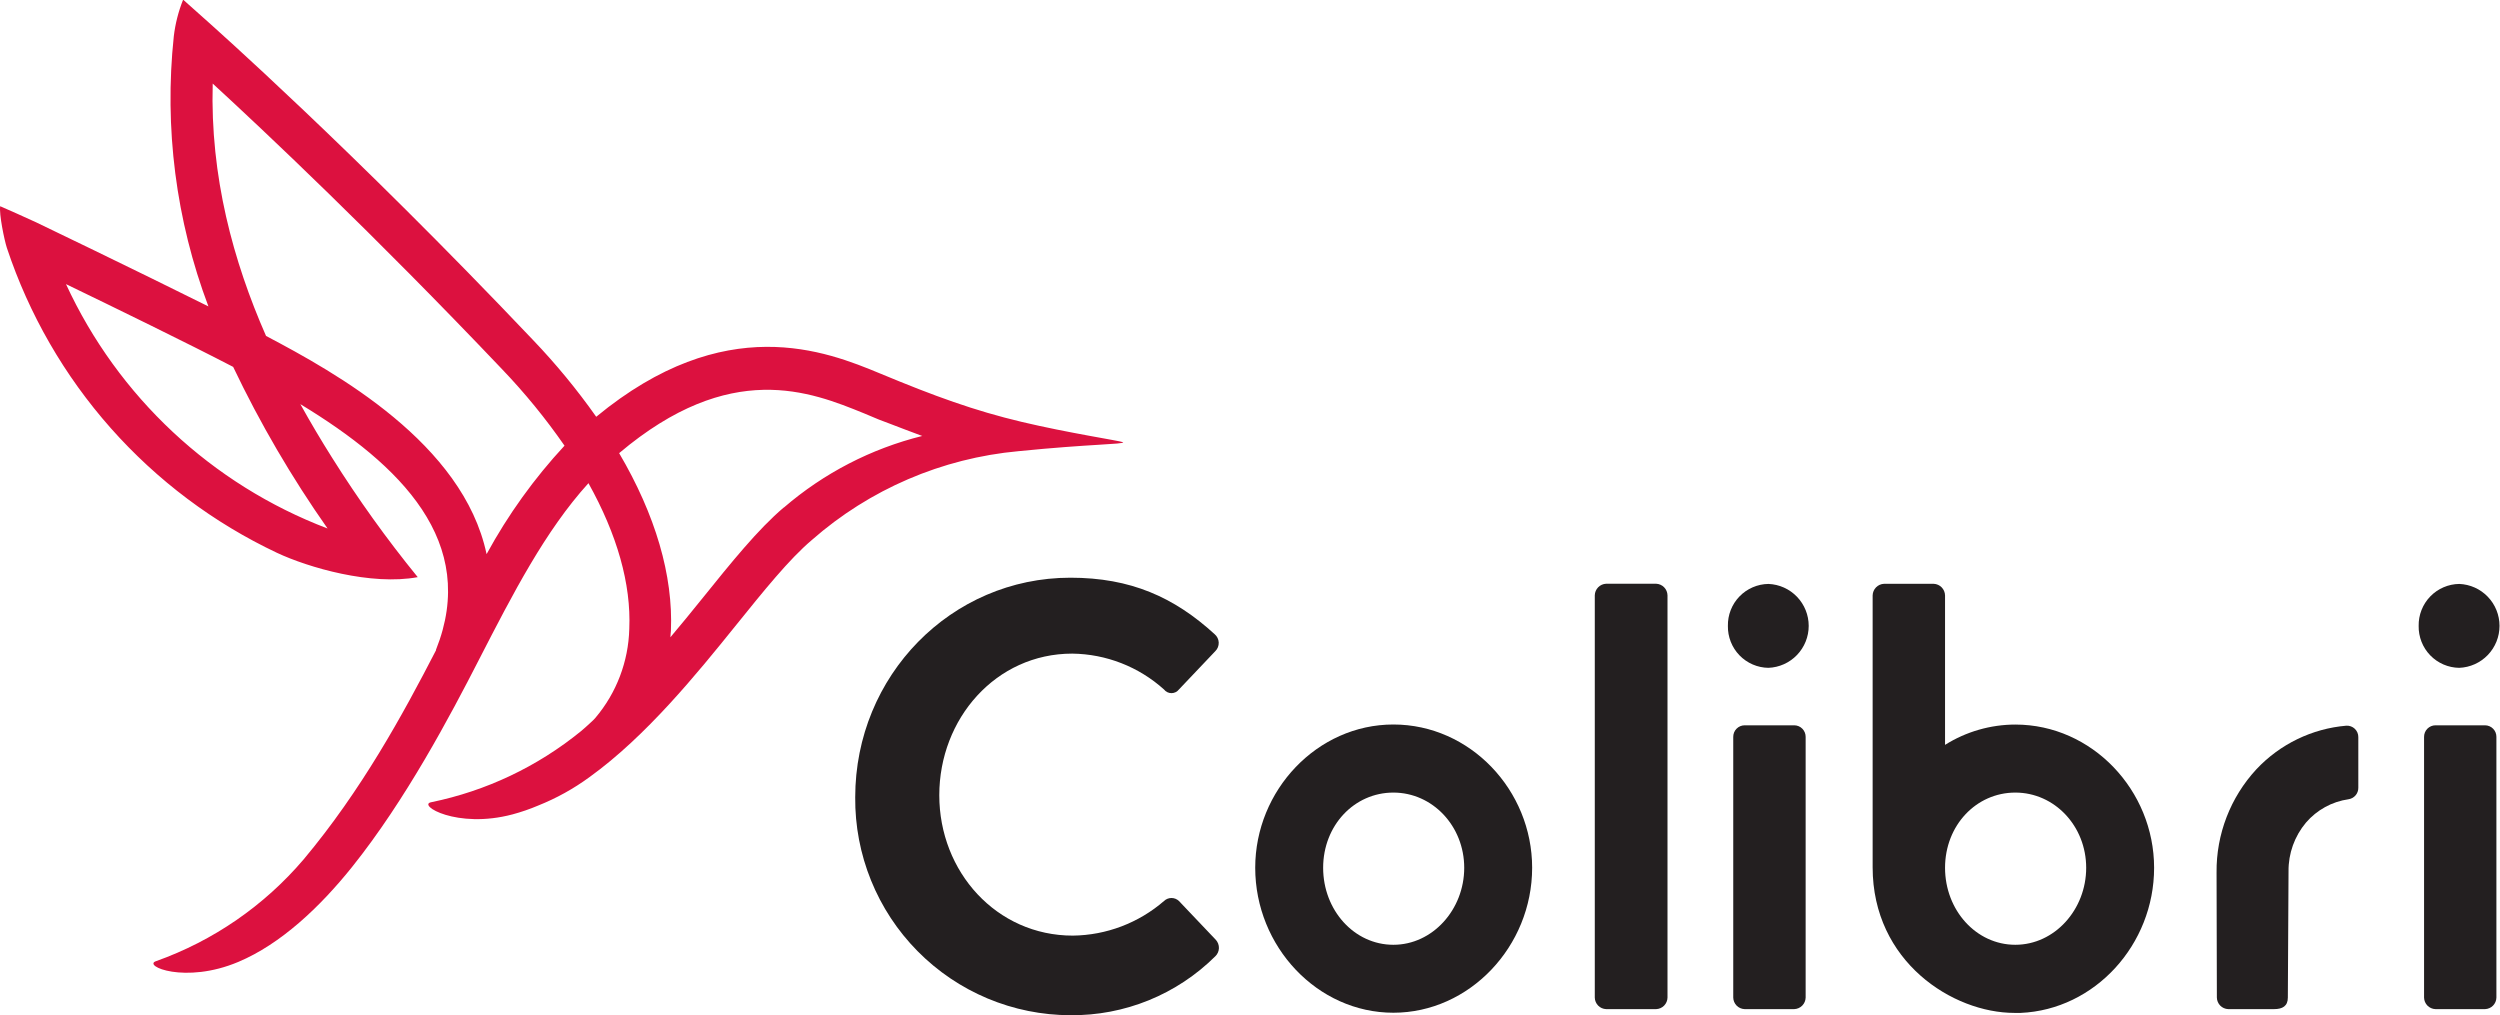 <?xml version="1.0" encoding="UTF-8" standalone="no"?>
<svg
   width="394"
   height="160"
   viewBox="0 0 394 160"
   fill="none"
   version="1.1"
   id="svg1040"
   sodipodi:docname="customerlogo-colibri-clr.svg"
   inkscape:version="1.1.1 (3bf5ae0d25, 2021-09-20)"
   xmlns:inkscape="http://www.inkscape.org/namespaces/inkscape"
   xmlns:sodipodi="http://sodipodi.sourceforge.net/DTD/sodipodi-0.dtd"
   xmlns="http://www.w3.org/2000/svg"
   xmlns:svg="http://www.w3.org/2000/svg">
  <sodipodi:namedview
     id="namedview1042"
     pagecolor="#ffffff"
     bordercolor="#666666"
     borderopacity="1.0"
     inkscape:pageshadow="2"
     inkscape:pageopacity="0.0"
     inkscape:pagecheckerboard="0"
     showgrid="false"
     inkscape:zoom="2.5234783"
     inkscape:cx="287.69814"
     inkscape:cy="108.97657"
     inkscape:window-width="2880"
     inkscape:window-height="1526"
     inkscape:window-x="3"
     inkscape:window-y="-11"
     inkscape:window-maximized="1"
     inkscape:current-layer="svg1040" />
  <path
     d="m 168.694,91.046 c 9.491,0 16.347,3.062 22.733,8.902 0.194,0.162 0.351,0.364 0.461,0.591 0.111,0.227 0.173,0.475 0.183,0.727 0.008,0.253 -0.035,0.504 -0.128,0.739 -0.094,0.235 -0.236,0.447 -0.417,0.623 l -5.729,6.036 c -0.139,0.179 -0.318,0.325 -0.521,0.424 -0.203,0.1 -0.427,0.152 -0.654,0.152 -0.226,0 -0.45,-0.052 -0.654,-0.152 -0.203,-0.1 -0.381,-0.245 -0.52,-0.424 -3.978,-3.583 -9.12,-5.592 -14.467,-5.654 -12.027,0 -20.95,10.247 -20.95,22.32 0,12.073 9.021,22.123 21.038,22.123 5.285,-0.059 10.379,-1.994 14.379,-5.457 0.316,-0.302 0.737,-0.472 1.175,-0.472 0.438,0 0.859,0.169 1.176,0.472 l 5.818,6.125 c 0.325,0.358 0.498,0.829 0.483,1.314 -0.017,0.484 -0.221,0.942 -0.571,1.277 -3.005,2.982 -6.569,5.339 -10.488,6.933 -3.918,1.593 -8.114,2.393 -12.343,2.352 -4.482,-0.007 -8.919,-0.904 -13.054,-2.637 -4.135,-1.734 -7.887,-4.27 -11.04,-7.464 -3.153,-3.192 -5.645,-6.98 -7.33,-11.143 -1.686,-4.161 -2.533,-8.617 -2.493,-13.11 0.01,-19.179 15.132,-34.598 33.917,-34.598 z"
     fill="#231f20"
     id="path997"
     style="stroke-width:1.21" />
  <path
     d="m 251.338,93.824 c 0.01,-0.474 0.2,-0.927 0.531,-1.267 0.33,-0.339 0.778,-0.539 1.252,-0.559 h 7.893 c 0.473,0.02 0.921,0.22 1.252,0.559 0.331,0.339 0.521,0.792 0.531,1.267 v 63.397 c -0.01,0.473 -0.2,0.925 -0.531,1.263 -0.331,0.338 -0.779,0.536 -1.252,0.553 h -7.893 c -0.473,-0.017 -0.921,-0.215 -1.252,-0.553 -0.331,-0.338 -0.521,-0.79 -0.531,-1.263 z"
     fill="#231f20"
     id="path999"
     style="stroke-width:1.21" />
  <path
     d="m 272.317,98.643 c -0.017,-0.855 0.135,-1.705 0.448,-2.502 0.312,-0.796 0.779,-1.523 1.373,-2.137 0.593,-0.615 1.302,-1.106 2.086,-1.445 0.784,-0.339 1.627,-0.52 2.48,-0.531 1.706,0.066 3.319,0.791 4.503,2.024 1.184,1.233 1.845,2.877 1.845,4.587 0,1.71 -0.661,3.354 -1.845,4.587 -1.183,1.232 -2.797,1.958 -4.503,2.024 -0.853,-0.011 -1.695,-0.192 -2.478,-0.53 -0.783,-0.339 -1.492,-0.829 -2.086,-1.443 -0.593,-0.614 -1.06,-1.339 -1.372,-2.134 -0.313,-0.795 -0.466,-1.644 -0.451,-2.499 z m 0.843,17.491 c -0.002,-0.237 0.041,-0.473 0.129,-0.693 0.088,-0.22 0.219,-0.421 0.385,-0.59 0.165,-0.169 0.362,-0.305 0.579,-0.398 0.218,-0.093 0.452,-0.142 0.688,-0.145 h 7.835 c 0.238,10e-4 0.473,0.05 0.692,0.142 0.219,0.092 0.417,0.228 0.583,0.397 0.167,0.17 0.299,0.371 0.387,0.591 0.088,0.221 0.133,0.457 0.131,0.695 v 41.087 c -0.012,0.474 -0.204,0.927 -0.537,1.264 -0.334,0.338 -0.783,0.535 -1.256,0.552 h -7.835 c -0.472,-0.017 -0.919,-0.215 -1.251,-0.553 -0.331,-0.338 -0.521,-0.79 -0.531,-1.263 z"
     fill="#231f20"
     id="path1001"
     style="stroke-width:1.21" />
  <path
     d="m 360.564,157.221 c 0,1.345 -0.852,1.816 -2.164,1.816 H 351.162 c -0.473,-0.017 -0.921,-0.215 -1.252,-0.553 -0.331,-0.338 -0.521,-0.79 -0.531,-1.263 l -0.048,-19.718 c -0.06,-6.027 2.186,-11.847 6.277,-16.265 3.719,-3.962 8.766,-6.409 14.173,-6.87 0.244,-0.015 0.49,0.021 0.72,0.105 0.23,0.084 0.44,0.215 0.618,0.385 0.177,0.169 0.318,0.374 0.413,0.6 0.096,0.226 0.143,0.47 0.139,0.716 v 7.989 c 0.002,0.435 -0.151,0.856 -0.434,1.186 -0.282,0.33 -0.674,0.547 -1.103,0.611 -2.607,0.371 -4.991,1.679 -6.709,3.681 -1.806,2.145 -2.782,4.869 -2.752,7.676 z"
     fill="#231f20"
     id="path1003"
     style="stroke-width:1.21" />
  <path
     d="m 381.181,98.643 c -0.016,-0.856 0.138,-1.706 0.451,-2.502 0.313,-0.796 0.78,-1.522 1.374,-2.137 0.595,-0.615 1.304,-1.106 2.088,-1.445 0.785,-0.339 1.628,-0.52 2.482,-0.531 1.706,0.066 3.319,0.791 4.503,2.024 1.183,1.233 1.844,2.877 1.844,4.587 0,1.71 -0.66,3.354 -1.844,4.587 -1.183,1.232 -2.797,1.958 -4.503,2.024 -0.854,-0.01 -1.697,-0.189 -2.481,-0.527 -0.784,-0.338 -1.494,-0.828 -2.088,-1.442 -0.595,-0.614 -1.062,-1.34 -1.375,-2.135 -0.313,-0.796 -0.467,-1.646 -0.451,-2.501 z m 0.852,17.491 c -0.002,-0.237 0.041,-0.473 0.129,-0.693 0.088,-0.22 0.219,-0.421 0.385,-0.59 0.166,-0.169 0.363,-0.305 0.581,-0.398 0.218,-0.093 0.451,-0.142 0.688,-0.145 h 7.835 c 0.236,0.003 0.471,0.052 0.688,0.145 0.218,0.093 0.415,0.228 0.579,0.398 0.166,0.17 0.296,0.37 0.385,0.59 0.088,0.22 0.132,0.455 0.129,0.693 v 41.087 c -0.01,0.473 -0.2,0.925 -0.531,1.263 -0.331,0.338 -0.779,0.536 -1.251,0.553 h -7.835 c -0.473,-0.017 -0.921,-0.215 -1.252,-0.553 -0.331,-0.338 -0.521,-0.79 -0.531,-1.263 z"
     fill="#231f20"
     id="path1005"
     style="stroke-width:1.21" />
  <path
     d="m 219.595,114.181 c -11.998,0 -21.773,10.356 -21.773,22.575 0,12.417 9.794,22.85 21.773,22.85 11.979,0 21.871,-10.434 21.871,-22.85 0,-12.24 -9.784,-22.575 -21.871,-22.575 z m 0,34.717 c -6.18,0 -11.068,-5.458 -11.068,-12.132 0,-6.674 4.897,-11.856 11.068,-11.856 6.171,0 11.166,5.271 11.166,11.856 0,6.586 -4.985,12.132 -11.166,12.132 z"
     fill="#231f20"
     id="path1007"
     style="stroke-width:1.21" />
  <path
     d="m 339.487,136.766 c 0,-12.229 -9.794,-22.575 -21.871,-22.575 -3.918,0.007 -7.757,1.116 -11.077,3.2 V 93.834 c -0.01,-0.474 -0.2,-0.927 -0.531,-1.267 -0.33,-0.339 -0.778,-0.539 -1.252,-0.559 h -7.835 c -0.474,0.02 -0.923,0.219 -1.256,0.558 -0.333,0.339 -0.524,0.792 -0.536,1.267 v 42.853 c 0,14.86 12.605,22.948 22.351,22.948 0.381,0 0.715,0 0.979,0 11.685,-0.511 21.029,-10.747 21.029,-22.87 z m -21.871,12.132 c -6.18,0 -11.077,-5.458 -11.077,-12.132 0,-6.674 4.897,-11.856 11.077,-11.856 6.18,0 11.166,5.271 11.166,11.856 0,6.586 -4.966,12.132 -11.175,12.132 z"
     fill="#231f20"
     id="path1009"
     style="stroke-width:1.21" />
  <path
     d="M 138.753,58.882 C 130.153,55.309 114.267,48.939 93.964,65.684 90.945,61.404 87.612,57.355 83.993,53.572 55.384,23.419 33.141,3.789 32.926,3.573 L 28.92,0 H 28.841 C 28.112,1.829 27.625,3.747 27.392,5.703 25.859,20.131 27.728,34.718 32.847,48.291 21.026,42.402 5.845,35.109 5.658,35.021 4.522,34.481 0.487,32.695 0.027,32.498 c -0.186,1.227 0.646,5.31 1.058,6.576 3.484,10.475 9.052,20.134 16.366,28.392 7.314,8.258 16.224,14.944 26.19,19.654 4.975,2.336 14.858,5.202 22.194,3.838 -4.884,-5.994 -9.395,-12.285 -13.506,-18.835 -1.685,-2.67 -3.359,-5.487 -4.995,-8.431 15.847,9.609 28.149,21.751 21.381,38.702 0.004,0.029 0.004,0.059 0,0.088 -5.25,10.178 -11.753,22.085 -20.862,32.96 -6.217,7.297 -14.239,12.828 -23.262,16.038 -2.165,0.716 4.554,3.661 12.968,0.117 6.68,-2.808 12.85,-8.628 17.924,-14.958 8.482,-10.601 15.494,-23.871 20.019,-32.705 5.338,-10.385 10.421,-20.269 17.238,-27.787 4.505,8.068 6.748,15.891 6.435,22.968 -0.133,5.145 -2.016,10.091 -5.338,14.016 -0.214,0.244 -0.443,0.473 -0.686,0.687 -0.529,0.481 -1.058,0.982 -1.596,1.423 -6.852,5.578 -14.946,9.417 -23.594,11.189 -2.243,0.413 4.006,4.261 12.821,1.915 1.369,-0.368 2.711,-0.83 4.016,-1.384 2.889,-1.152 5.62,-2.665 8.129,-4.506 8.893,-6.409 16.866,-16.224 22.938,-23.762 4.554,-5.644 8.481,-10.532 12.077,-13.584 9.114,-8.005 20.525,-12.908 32.595,-14.006 11.381,-1.139 16.484,-1.06 16.484,-1.404 -0.636,-0.255 -8.56,-1.443 -16.003,-3.21 -7.443,-1.767 -13.732,-4.054 -22.263,-7.607 z M 10.399,44.777 c 7.6,3.671 19.128,9.295 26.347,13.044 4.24,8.892 9.217,17.412 14.878,25.471 C 33.386,76.348 18.588,62.522 10.399,44.777 Z M 76.677,87.297 C 72.975,69.855 52.916,58.735 41.927,52.944 36.755,41.165 33.112,27.826 33.523,13.172 c 8.119,7.46 25.21,23.557 45.592,45.003 3.596,3.755 6.89,7.789 9.853,12.063 -4.779,5.153 -8.899,10.884 -12.262,17.059 z m 46.836,-7.312 c -4.074,3.465 -8.188,8.569 -12.958,14.487 -1.567,1.963 -3.193,3.926 -4.897,5.958 0,-0.344 0.059,-0.687 0.078,-0.982 0.382,-8.745 -2.449,-18.335 -8.159,-28.032 17.542,-14.821 30.176,-9.697 38.6,-6.272 0.832,0.344 1.605,0.658 2.341,0.982 l 1.636,0.618 c 1.841,0.707 3.506,1.345 5.191,1.963 -8.047,1.999 -15.515,5.861 -21.803,11.278 z"
     fill="#1851a2"
     id="path1031"
     style="fill:#dc113f;fill-opacity:1;stroke-width:1.21" />
  <defs
     id="defs1038">
    <clipPath
       id="clip0_3918_4021">
      <rect
         width="575"
         height="217.982"
         fill="#ffffff"
         transform="translate(0,0.018)"
         id="rect1035"
         x="0"
         y="0" />
    </clipPath>
  </defs>
</svg>
